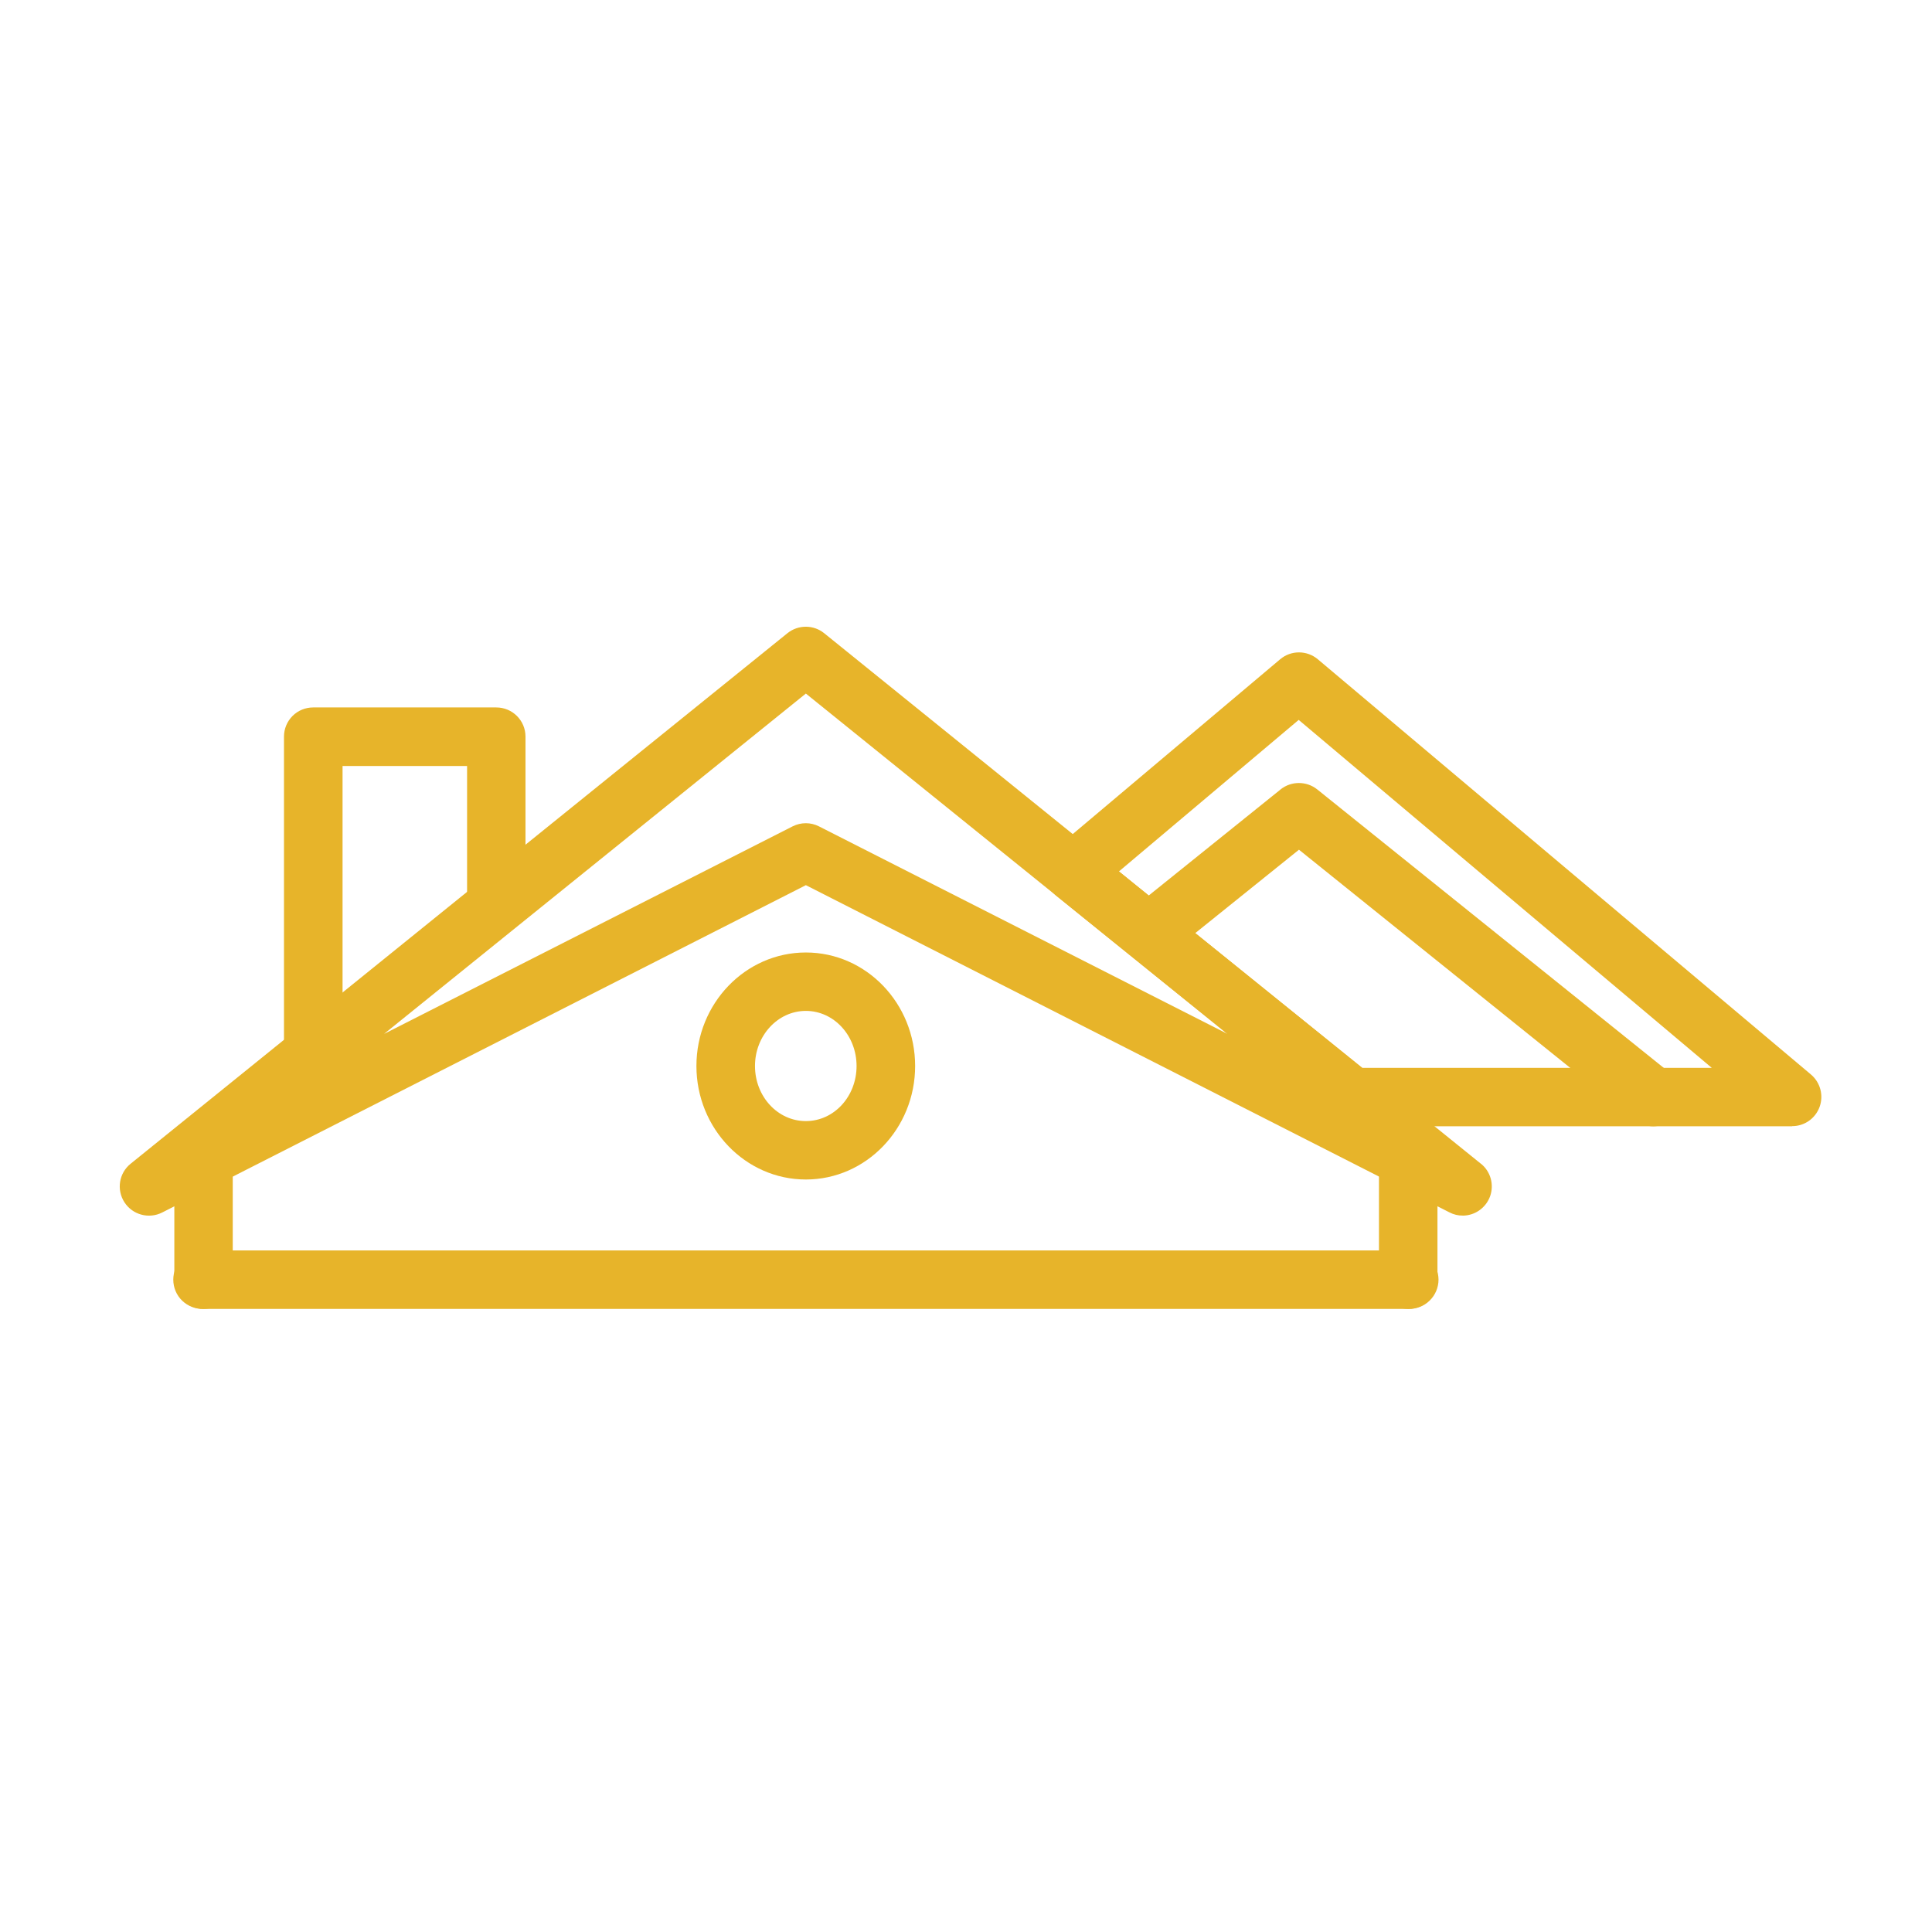 <?xml version="1.0" encoding="UTF-8"?>
<svg width="1200pt" height="1200pt" version="1.1" viewBox="0 0 1200 1200" xmlns="http://www.w3.org/2000/svg">
 <path d="m908.53 755.02c-2.859 0.047-5.672-0.656-8.203-1.969l-399.79-203.26-399.74 203.29c-8.297 4.219-18.422 1.5-23.484-6.281-5.062-7.828-3.422-18.188 3.844-24l203.9-164.76 204.05-164.76c6.656-5.344 16.172-5.344 22.781 0l203.9 164.76 204 164.76h0.047c6 4.828 8.25 12.891 5.719 20.156-2.578 7.219-9.422 12.094-17.109 12.094zm-408-324.24-261.98 211.4 253.74-128.9c5.203-2.625 11.25-2.625 16.406 0l253.74 128.9z" fill="#e7b42a"/>
 <path d="m194.53 672.66c-10.031 0-18.141-8.109-18.141-18.141v-197.02c0-4.781 1.922-9.422 5.297-12.797 3.422-3.422 8.016-5.297 12.844-5.297h113.72c10.031 0 18.141 8.109 18.141 18.094v105.23c-0.328 9.75-8.391 17.531-18.141 17.531-9.797 0-17.812-7.781-18.141-17.531v-86.953h-77.344v178.87c-0.094 9.984-8.25 18.047-18.234 18z" fill="#e7b42a"/>
 <path d="m126.42 813c-10.031 0-18.141-8.156-18.141-18.188v-76.219c0.328-9.75 8.344-17.484 18.141-17.484 9.75 0 17.812 7.734 18.141 17.484v76.219c0 10.031-8.109 18.141-18.141 18.188z" fill="#e7b42a"/>
 <path d="m874.69 813c-10.031-0.047-18.188-8.156-18.188-18.188v-76.219c0.375-9.75 8.391-17.484 18.188-17.484 9.75 0 17.812 7.734 18.141 17.484v76.219c0 10.031-8.109 18.188-18.141 18.188z" fill="#e7b42a"/>
 <path d="m1026.8 699.56c-4.125-0.047-8.156-1.453-11.391-4.031l-208.6-167.76-81.891 65.859c-7.828 6-19.031 4.688-25.219-3-6.188-7.734-5.062-18.938 2.484-25.312l93.234-75h-0.047c6.656-5.297 16.125-5.297 22.781 0l220.13 176.9c6 4.875 8.297 12.938 5.719 20.203s-9.422 12.094-17.109 12.141z" fill="#e7b42a"/>
 <path d="m1113.1 699.56h-273.28c-4.172-0.047-8.203-1.453-11.438-4.031l-135.28-109.22-37.922-30.656 0.047-0.047c-4.219-3.422-6.703-8.531-6.75-13.922-0.047-5.438 2.297-10.547 6.469-14.062l140.16-118.12c6.75-5.719 16.641-5.719 23.438 0l153.14 129 153.14 128.9c5.812 4.922 7.969 12.984 5.344 20.156s-9.469 11.953-17.062 11.906zm-267-36.281h217.13l-115.12-96.938-141.47-119.2-111.66 94.125 20.812 16.875z" fill="#e7b42a"/>
 <path d="m874.69 813h-748.26c-4.922 0.141-9.703-1.688-13.266-5.109s-5.531-8.156-5.531-13.078 1.969-9.656 5.531-13.078 8.344-5.25 13.266-5.062h748.26c4.922-0.188 9.703 1.641 13.219 5.062 3.562 3.422 5.578 8.156 5.578 13.078s-2.016 9.656-5.578 13.078c-3.516 3.422-8.297 5.25-13.219 5.109z" fill="#e7b42a"/>
 <path d="m500.53 732.61c-37.5 0-67.969-31.641-67.969-70.5s30.469-70.5 67.969-70.5 67.875 31.641 67.875 70.5c0 38.906-30.469 70.5-67.875 70.5zm0-104.72c-17.438 0-31.594 15.375-31.594 34.219 0 18.891 14.062 34.219 31.594 34.219s31.5-15.328 31.5-34.219-14.062-34.219-31.5-34.219z" fill="#e7b42a"/>
</svg>
